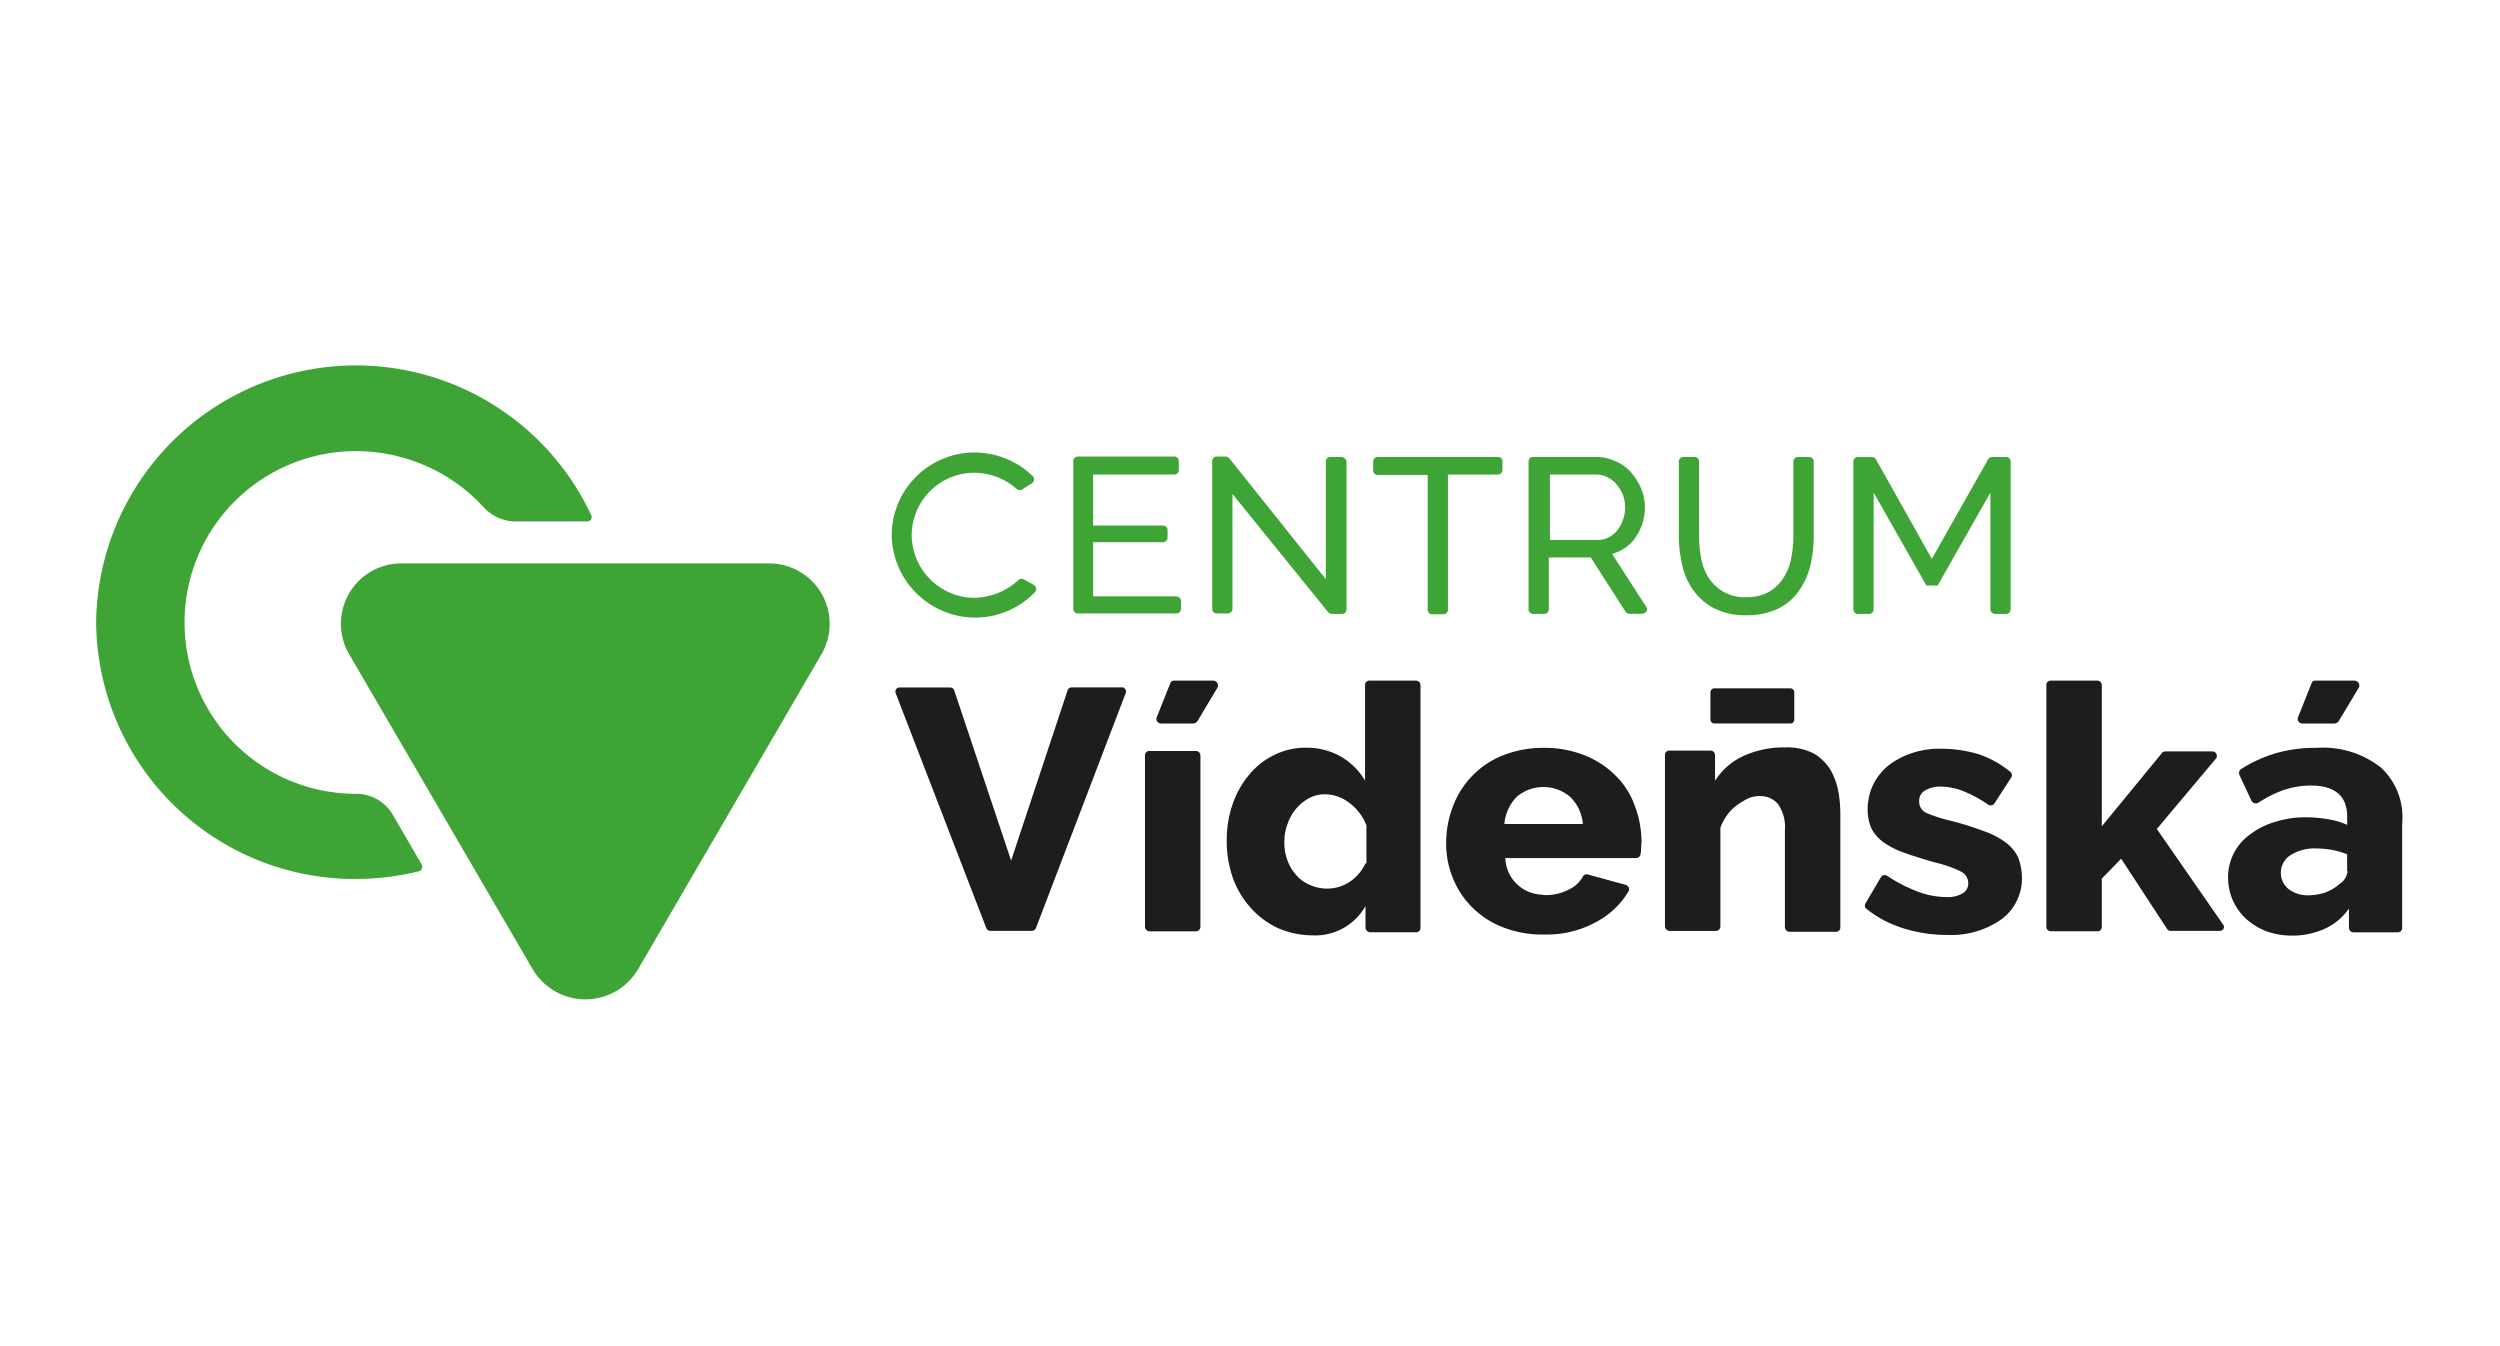 <?xml version="1.0" encoding="UTF-8"?>
<svg xmlns="http://www.w3.org/2000/svg" xmlns:xlink="http://www.w3.org/1999/xlink" width="130" height="70" viewBox="0 0 130 70">
  <rect x="0" y="0" width="130" height="70" fill="#333333" stroke="none"/>
  <defs>
    <clipPath id="clip-videnska">
      <rect width="130" height="70"></rect>
    </clipPath>
  </defs>
  <g id="videnska" clip-path="url(#clip-videnska)">
    <rect width="130" height="70" fill="#fff"></rect>
    <g id="Group_5650" data-name="Group 5650" transform="translate(-1353.999 -5913.994)">
      <g id="Logo-black_1_" data-name="Logo-black (1)" transform="translate(1358.999 5932.994)">
        <g id="Group_5438" data-name="Group 5438" transform="translate(0 0)">
          <path id="Path_2350" data-name="Path 2350" d="M14.206,23.273h0a8.91,8.91,0,1,1,0-17.82,9.022,9.022,0,0,1,6.659,2.931,2.272,2.272,0,0,0,1.641.727h3.728a.231.231,0,0,0,.211-.328A13.509,13.509,0,0,0,.7,14.339,13.445,13.445,0,0,0,14.182,27.7a14.024,14.024,0,0,0,3.306-.4.251.251,0,0,0,.141-.352l-1.5-2.579A2.194,2.194,0,0,0,14.206,23.273Z" transform="translate(-0.7 -0.994)" fill="#3da435"></path>
          <path id="Path_2351" data-name="Path 2351" d="M77.233,44.9H58.147A3.139,3.139,0,0,0,55.4,49.613L64.946,66a3.181,3.181,0,0,0,5.485,0l9.543-16.39A3.144,3.144,0,0,0,77.233,44.9Z" transform="translate(-42.249 -34.603)" fill="#3da435"></path>
        </g>
        <path id="Path_2352" data-name="Path 2352" d="M222.747,28.469h-4.314V25.656h3.637a.235.235,0,0,0,.234-.234v-.4a.235.235,0,0,0-.234-.234h-3.637v-2.65h4.222a.235.235,0,0,0,.234-.234v-.469a.235.235,0,0,0-.234-.234h-5.018a.235.235,0,0,0-.234.234v7.691a.235.235,0,0,0,.234.234h5.133a.235.235,0,0,0,.234-.234v-.469A.311.311,0,0,0,222.747,28.469Z" transform="translate(-166.591 -16.461)" fill="#3da435"></path>
        <path id="Path_2353" data-name="Path 2353" d="M254.93,21.224h-.586a.235.235,0,0,0-.234.234v6.12l-5.018-6.284a.289.289,0,0,0-.188-.094h-.469a.235.235,0,0,0-.234.234v7.691a.235.235,0,0,0,.234.234h.586a.235.235,0,0,0,.234-.234V23.146l4.971,6.143a.289.289,0,0,0,.188.094h.539a.235.235,0,0,0,.234-.234V21.458A.3.3,0,0,0,254.93,21.224Z" transform="translate(-190.167 -16.46)" fill="#3da435"></path>
        <path id="Path_2354" data-name="Path 2354" d="M290.395,21.3h-6.26a.235.235,0,0,0-.234.234V22a.235.235,0,0,0,.234.234h2.6v7.011a.235.235,0,0,0,.234.234h.586a.235.235,0,0,0,.234-.234V22.214h2.6a.235.235,0,0,0,.234-.234v-.469a.216.216,0,0,0-.234-.211Z" transform="translate(-217.496 -16.536)" fill="#3da435"></path>
        <path id="Path_2355" data-name="Path 2355" d="M324.517,29.108l-1.782-2.767a2.419,2.419,0,0,0,.7-.328,2.055,2.055,0,0,0,.539-.563,2.993,2.993,0,0,0,.352-.727,3.156,3.156,0,0,0,.115-.821,2.572,2.572,0,0,0-.188-.938,3.14,3.14,0,0,0-.516-.844,2.2,2.2,0,0,0-.8-.586,2.362,2.362,0,0,0-1.008-.234h-3.306a.235.235,0,0,0-.234.234v7.691a.235.235,0,0,0,.234.234h.586a.235.235,0,0,0,.234-.234v-2.7h2.181l1.805,2.814a.239.239,0,0,0,.188.115h.635C324.494,29.46,324.612,29.249,324.517,29.108Zm-2.532-3.494H319.5v-3.4h2.415a1.27,1.27,0,0,1,.586.141,1.443,1.443,0,0,1,.469.375,2.072,2.072,0,0,1,.328.539,2.034,2.034,0,0,1,.115.656,1.789,1.789,0,0,1-.115.635,1.674,1.674,0,0,1-.281.539,1.361,1.361,0,0,1-.446.375,1.142,1.142,0,0,1-.586.139Z" transform="translate(-243.905 -16.537)" fill="#3da435"></path>
        <path id="Path_2356" data-name="Path 2356" d="M358.48,21.3h-.586a.235.235,0,0,0-.234.234v3.892a6.156,6.156,0,0,1-.115,1.149,2.929,2.929,0,0,1-.4,1.008,2.225,2.225,0,0,1-.751.727,2.374,2.374,0,0,1-1.2.281,2.226,2.226,0,0,1-1.173-.281,2.4,2.4,0,0,1-.751-.7,2.755,2.755,0,0,1-.4-1.008,6.413,6.413,0,0,1-.115-1.173V21.534a.235.235,0,0,0-.234-.234h-.586a.235.235,0,0,0-.234.234v3.892a6.615,6.615,0,0,0,.188,1.524,3.521,3.521,0,0,0,.586,1.313,3.162,3.162,0,0,0,1.078.914,3.569,3.569,0,0,0,1.665.352,3.753,3.753,0,0,0,1.617-.328,2.866,2.866,0,0,0,1.078-.891A3.977,3.977,0,0,0,358.53,27a6.709,6.709,0,0,0,.188-1.571V21.534a.235.235,0,0,0-.237-.234Z" transform="translate(-269.403 -16.537)" fill="#3da435"></path>
        <path id="Path_2357" data-name="Path 2357" d="M398.349,21.3h-.727a.246.246,0,0,0-.211.115L394.479,26.6l-2.907-5.182a.247.247,0,0,0-.211-.115h-.727a.235.235,0,0,0-.234.234v7.691a.235.235,0,0,0,.234.234h.586a.235.235,0,0,0,.234-.234V23.153l2.743,4.83h.586l2.743-4.83v6.073a.252.252,0,0,0,.234.234h.586a.235.235,0,0,0,.234-.234V21.534a.235.235,0,0,0-.234-.234Z" transform="translate(-299.025 -16.537)" fill="#3da435"></path>
        <path id="Path_2358" data-name="Path 2358" d="M189.684,72.4h-2.6a.225.225,0,0,0-.211.164l-2.933,8.842-2.954-8.84a.225.225,0,0,0-.211-.164h-2.626a.219.219,0,0,0-.211.3l4.713,12.216a.225.225,0,0,0,.211.141h2.157a.237.237,0,0,0,.211-.141l4.666-12.216a.219.219,0,0,0-.208-.307Z" transform="translate(-136.362 -55.655)" fill="#1d1d1b"></path>
        <path id="Path_2359" data-name="Path 2359" d="M238.789,70.9h-2.04a.2.2,0,0,0-.211.141l-.7,1.759a.237.237,0,0,0,.211.329h1.688a.28.28,0,0,0,.211-.115L239,71.253a.256.256,0,0,0-.212-.354Z" transform="translate(-180.685 -54.507)" fill="#1d1d1b"></path>
        <path id="Path_2360" data-name="Path 2360" d="M491.889,70.9h-2.04a.2.2,0,0,0-.211.141l-.7,1.759a.237.237,0,0,0,.211.329h1.688a.28.28,0,0,0,.211-.115l1.055-1.759a.256.256,0,0,0-.212-.354Z" transform="translate(-374.439 -54.507)" fill="#1d1d1b"></path>
        <path id="Path_2361" data-name="Path 2361" d="M261.249,70.9h-2.415a.222.222,0,0,0-.234.234V76.1a3.505,3.505,0,0,0-1.243-1.243,3.571,3.571,0,0,0-1.805-.469,3.616,3.616,0,0,0-1.665.375,3.781,3.781,0,0,0-1.313,1.032,4.734,4.734,0,0,0-.866,1.548,5.658,5.658,0,0,0-.3,1.9,5.744,5.744,0,0,0,.329,1.946,4.721,4.721,0,0,0,.938,1.548,4.371,4.371,0,0,0,1.4,1.033,4.489,4.489,0,0,0,1.782.375,3,3,0,0,0,2.767-1.524V83.75a.252.252,0,0,0,.234.234h2.392a.222.222,0,0,0,.234-.234V71.134a.235.235,0,0,0-.234-.234Zm-2.626,9.5a2.345,2.345,0,0,1-.821.961,2.086,2.086,0,0,1-1.173.352,2.16,2.16,0,0,1-.891-.188,1.905,1.905,0,0,1-.7-.492,2.527,2.527,0,0,1-.469-.774,2.591,2.591,0,0,1-.164-.961,2.551,2.551,0,0,1,.164-.938,2.415,2.415,0,0,1,.446-.8,2.372,2.372,0,0,1,.656-.539,1.732,1.732,0,0,1,.844-.211,2.085,2.085,0,0,1,1.266.446,2.62,2.62,0,0,1,.891,1.173V80.4h-.047Z" transform="translate(-192.618 -54.507)" fill="#1d1d1b"></path>
        <path id="Path_2362" data-name="Path 2362" d="M309.9,88.8a4.157,4.157,0,0,0-.985-1.548A4.734,4.734,0,0,0,307.32,86.2a5.581,5.581,0,0,0-2.136-.4,5.7,5.7,0,0,0-2.157.4,4.574,4.574,0,0,0-2.579,2.649,5.28,5.28,0,0,0-.352,1.922,4.676,4.676,0,0,0,.352,1.805,4.437,4.437,0,0,0,1.008,1.524,4.561,4.561,0,0,0,1.595,1.032,5.583,5.583,0,0,0,2.136.375A5.332,5.332,0,0,0,308,94.8a4.273,4.273,0,0,0,1.571-1.524.237.237,0,0,0-.141-.352l-1.97-.539a.222.222,0,0,0-.258.115,1.6,1.6,0,0,1-.7.656,2.54,2.54,0,0,1-1.219.3.8.8,0,0,1-.234-.024,1.963,1.963,0,0,1-1.876-1.9h6.8a.252.252,0,0,0,.234-.188c0-.07.024-.141.024-.211,0-.164.024-.328.024-.492A5.311,5.311,0,0,0,309.9,88.8Zm-6.777.961a2.309,2.309,0,0,1,.635-1.407,2.144,2.144,0,0,1,2.79,0,2.207,2.207,0,0,1,.656,1.407Z" transform="translate(-229.896 -65.913)" fill="#1d1d1b"></path>
        <path id="Path_2363" data-name="Path 2363" d="M357.627,88.044a3.707,3.707,0,0,0-.4-1.149,2.558,2.558,0,0,0-.866-.866,3,3,0,0,0-1.477-.328,5.072,5.072,0,0,0-2.2.446,3.449,3.449,0,0,0-1.477,1.29V86.1a.235.235,0,0,0-.234-.234h-2.136a.222.222,0,0,0-.234.234v8.91a.252.252,0,0,0,.234.234h2.415a.235.235,0,0,0,.234-.234V89.873a2.926,2.926,0,0,1,.352-.656,2.155,2.155,0,0,1,.516-.516,3.88,3.88,0,0,1,.586-.352,1.411,1.411,0,0,1,.61-.115,1.181,1.181,0,0,1,.938.422,2.1,2.1,0,0,1,.352,1.36v5.041a.252.252,0,0,0,.234.234h2.415a.222.222,0,0,0,.234-.234v-5.77a7.4,7.4,0,0,0-.092-1.243Z" transform="translate(-267.025 -65.836)" fill="#1d1d1b"></path>
        <path id="Path_2364" data-name="Path 2364" d="M400.925,91.627a2.129,2.129,0,0,0-.635-.751,4.179,4.179,0,0,0-1.125-.586,16.824,16.824,0,0,0-1.712-.539,7.839,7.839,0,0,1-1.313-.422.645.645,0,0,1-.352-.586.618.618,0,0,1,.328-.586,1.6,1.6,0,0,1,.8-.188,3.349,3.349,0,0,1,1.219.258,6.727,6.727,0,0,1,1.243.68.231.231,0,0,0,.328-.07l.866-1.337a.222.222,0,0,0-.047-.3,5.207,5.207,0,0,0-1.641-.914A6.825,6.825,0,0,0,396.891,86a4.475,4.475,0,0,0-1.5.234,4.123,4.123,0,0,0-1.2.635,3.042,3.042,0,0,0-.8,1.008,3,3,0,0,0-.281,1.313,2.39,2.39,0,0,0,.188.938,2.045,2.045,0,0,0,.586.7,4.2,4.2,0,0,0,1.078.563c.446.164.985.329,1.617.516a6.165,6.165,0,0,1,1.36.469.677.677,0,0,1,.4.586.588.588,0,0,1-.3.563,1.54,1.54,0,0,1-.866.188,4.289,4.289,0,0,1-1.571-.328,8.158,8.158,0,0,1-1.477-.774.231.231,0,0,0-.328.07l-.8,1.36c-.047.094-.047.234.047.281a5.7,5.7,0,0,0,1.829.985,7.464,7.464,0,0,0,2.367.375,4.534,4.534,0,0,0,2.837-.82,2.648,2.648,0,0,0,1.055-2.2A3.08,3.08,0,0,0,400.925,91.627Z" transform="translate(-300.991 -66.066)" fill="#1d1d1b"></path>
        <path id="Path_2365" data-name="Path 2365" d="M442.392,83.585l-3.447-4.971,3.071-3.658a.231.231,0,0,0-.188-.375h-2.439a.213.213,0,0,0-.188.094l-3.118,3.8V71.134a.235.235,0,0,0-.234-.234h-2.415a.222.222,0,0,0-.234.234V83.7a.235.235,0,0,0,.234.234h2.415a.222.222,0,0,0,.234-.234V81.193l1.008-1.032,2.392,3.658a.213.213,0,0,0,.188.094h2.485C442.392,83.937,442.509,83.726,442.392,83.585Z" transform="translate(-331.79 -54.507)" fill="#1d1d1b"></path>
        <path id="Path_2366" data-name="Path 2366" d="M481.425,86.8a4.874,4.874,0,0,0-3.33-1.008,7.318,7.318,0,0,0-2.181.3,7.235,7.235,0,0,0-1.735.8.256.256,0,0,0-.094.3l.635,1.36a.259.259,0,0,0,.352.094,6.231,6.231,0,0,1,1.243-.635,4.445,4.445,0,0,1,1.477-.258q1.9,0,1.9,1.617V89.8a3.524,3.524,0,0,0-.914-.281,6.523,6.523,0,0,0-1.219-.115,5.045,5.045,0,0,0-1.595.234,3.9,3.9,0,0,0-1.29.635,2.718,2.718,0,0,0-1.175,2.276,2.96,2.96,0,0,0,.258,1.2,3.011,3.011,0,0,0,.68.938,3.481,3.481,0,0,0,1.032.635,3.957,3.957,0,0,0,1.313.234,4.1,4.1,0,0,0,1.735-.352,3.073,3.073,0,0,0,1.266-1.055V95.15a.235.235,0,0,0,.234.234h2.3a.222.222,0,0,0,.234-.234v-5.4a3.529,3.529,0,0,0-1.125-2.955Zm-1.712,5.393a.885.885,0,0,1-.422.68,2.358,2.358,0,0,1-.751.446,2.944,2.944,0,0,1-.891.141,1.624,1.624,0,0,1-1.008-.328,1.089,1.089,0,0,1,.141-1.782,2.323,2.323,0,0,1,1.266-.328,5.29,5.29,0,0,1,.82.07,4.72,4.72,0,0,1,.821.234v.866Z" transform="translate(-362.639 -65.904)" fill="#1d1d1b"></path>
        <path id="Path_2367" data-name="Path 2367" d="M362.85,74.429h-3.939a.21.21,0,0,1-.211-.211V72.811a.21.21,0,0,1,.211-.211h3.939a.21.21,0,0,1,.211.211v1.405A.2.2,0,0,1,362.85,74.429Z" transform="translate(-274.758 -55.808)" fill="#1d1d1b"></path>
        <path id="Path_2368" data-name="Path 2368" d="M235.949,86.5h-2.415a.222.222,0,0,0-.234.234v8.91a.252.252,0,0,0,.234.234h2.415a.235.235,0,0,0,.234-.234v-8.91A.235.235,0,0,0,235.949,86.5Z" transform="translate(-178.761 -66.449)" fill="#1d1d1b"></path>
        <g id="Group_5439" data-name="Group 5439" transform="translate(41.38 4.529)">
          <path id="Path_2369" data-name="Path 2369" d="M184.565,27.194l-.539-.3a.249.249,0,0,0-.281.047,3.464,3.464,0,0,1-2.439.914,3.291,3.291,0,0,1-3.1-3.1,3.256,3.256,0,0,1,3.259-3.4,3.342,3.342,0,0,1,2.2.844.214.214,0,0,0,.281.024l.516-.328a.237.237,0,0,0,.047-.352,4.373,4.373,0,0,0-3.025-1.243,4.309,4.309,0,0,0-4.314,4.526,4.358,4.358,0,0,0,4.15,4.056,4.3,4.3,0,0,0,3.307-1.337.242.242,0,0,0-.072-.352Z" transform="translate(-177.174 -20.3)" fill="#3da435"></path>
        </g>
      </g>
    </g>
  </g>
</svg>
